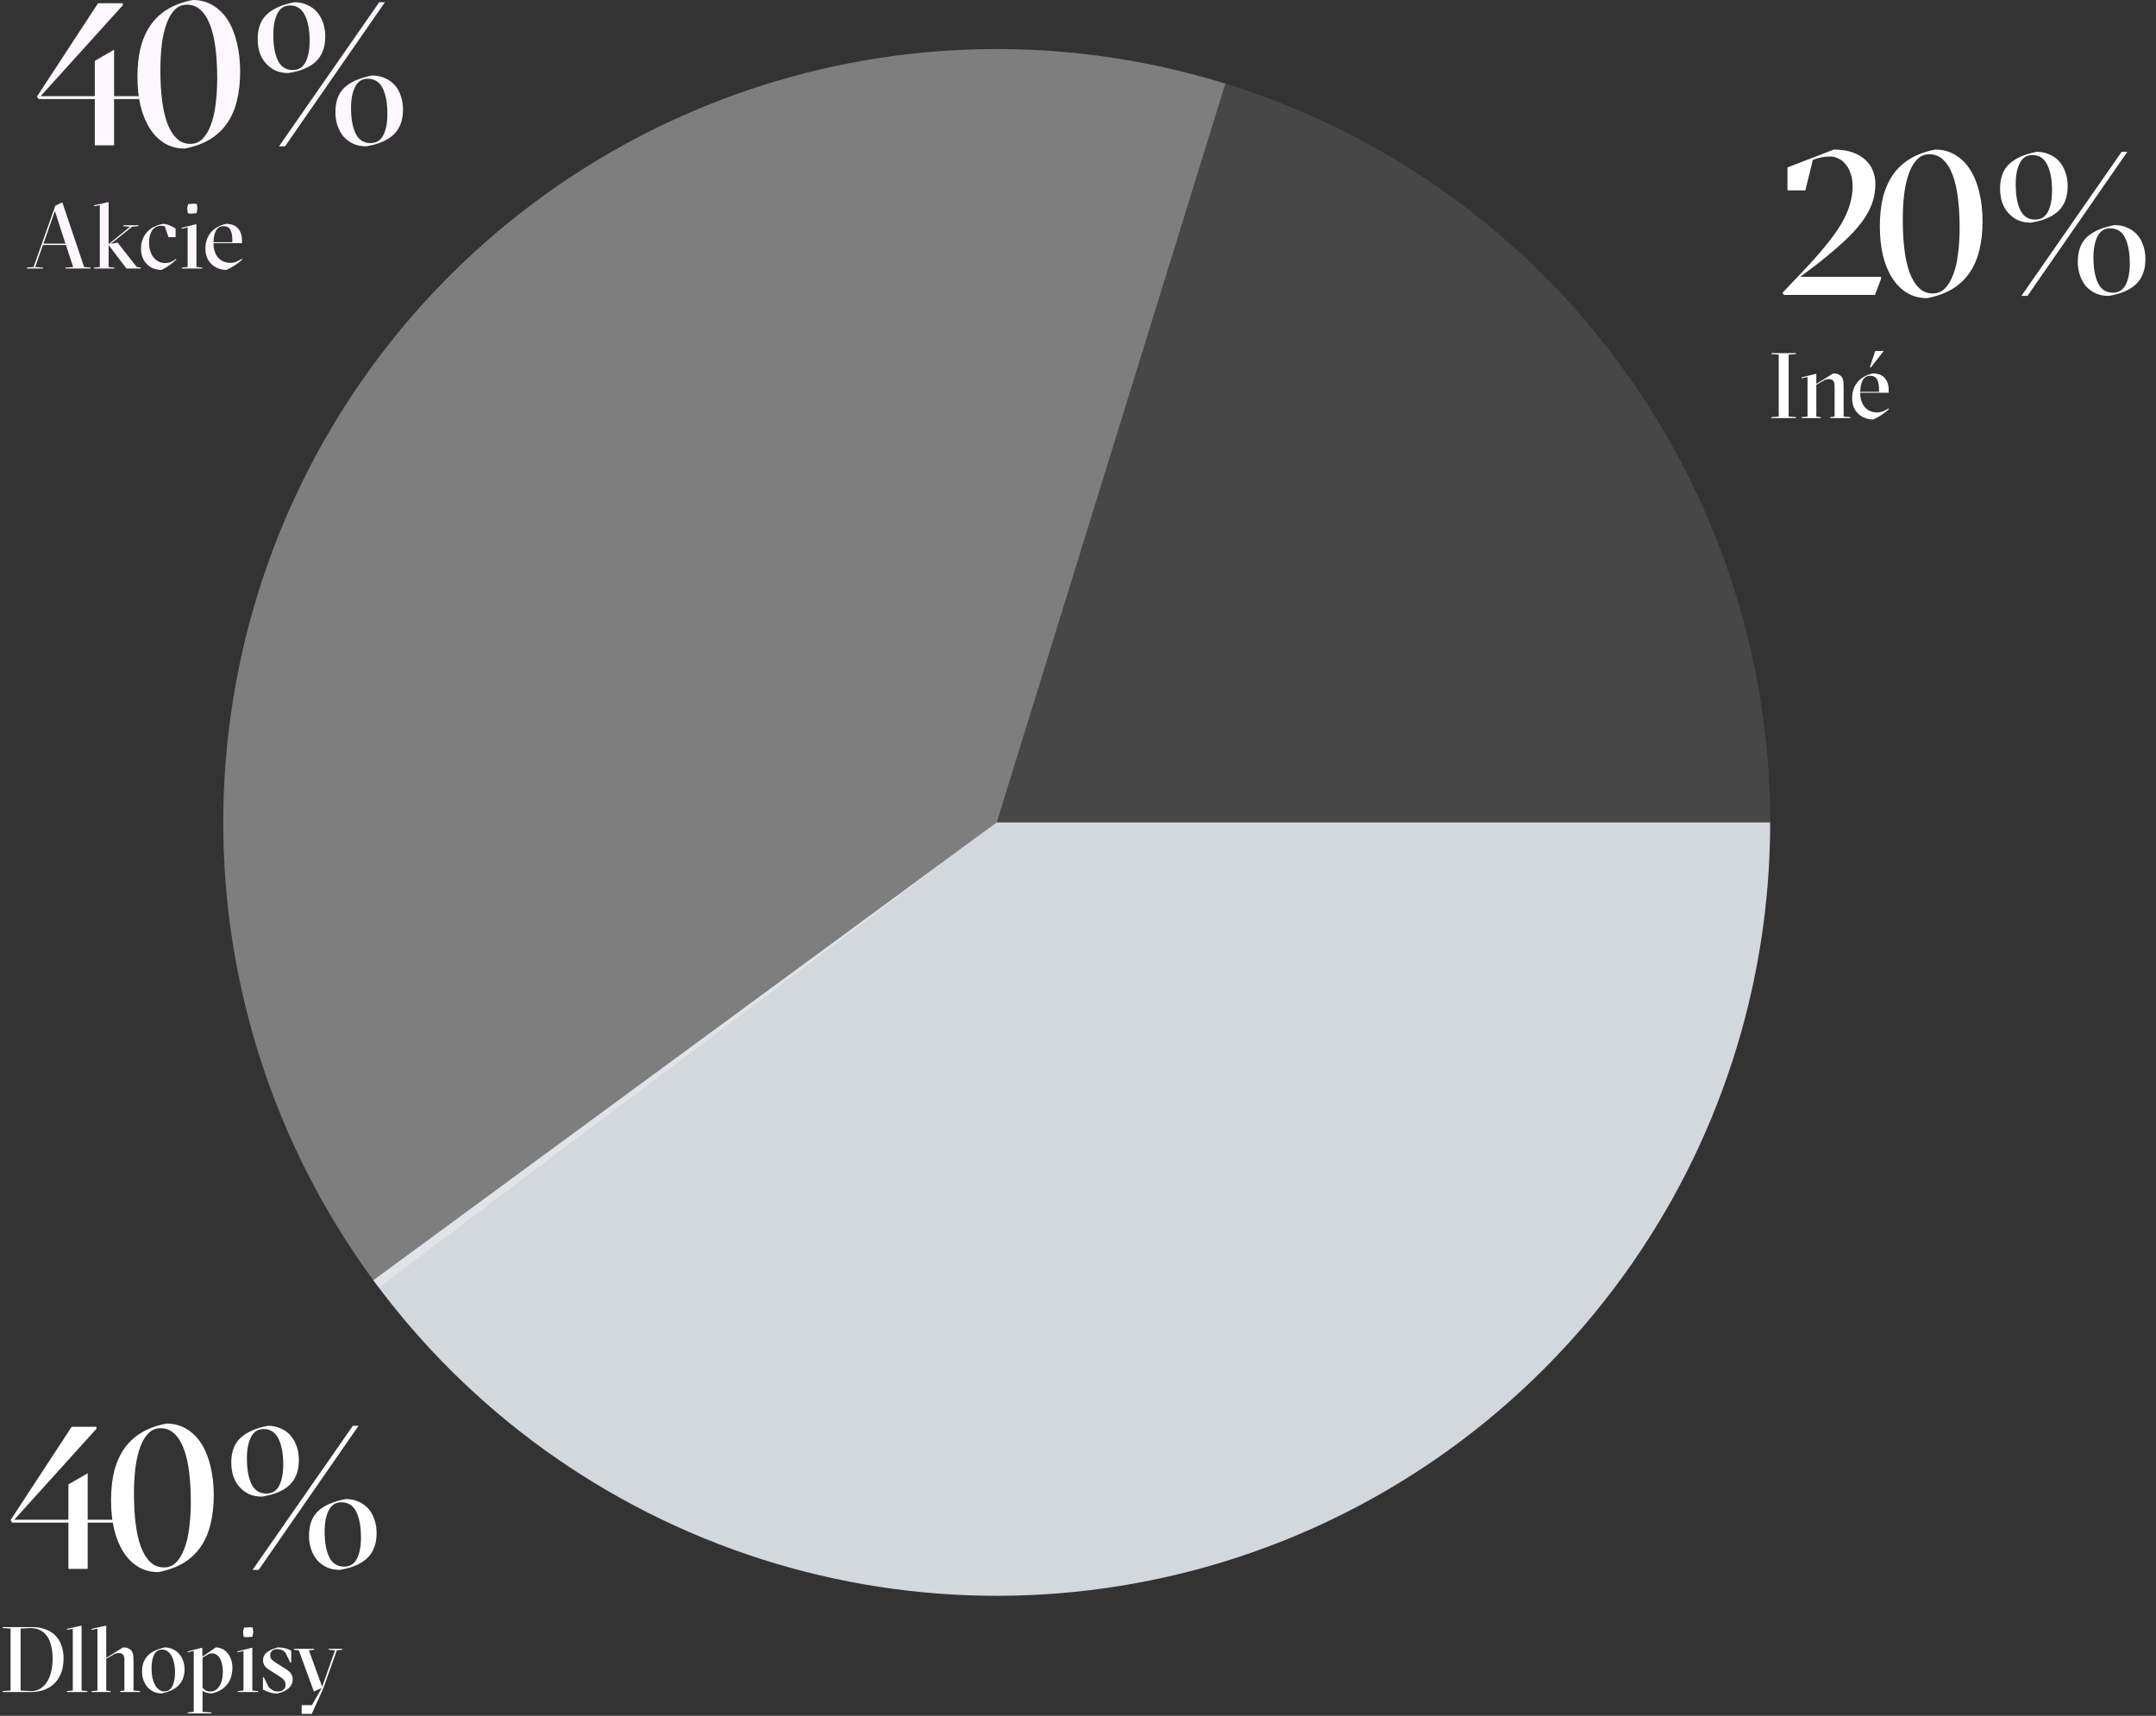 <svg width="245" height="195" viewBox="0 0 245 195" fill="none" xmlns="http://www.w3.org/2000/svg">
<rect x="0" y="0" width="245" height="195" fill="#333333" stroke="none"/>
<path d="M9.964 172.716H13.101V173.039H9.964V178.298H7.773V173.039H1.384L1.199 172.762L8.142 162.153H10.956V162.383L1.615 172.716H7.773V168.703L9.964 167.434V172.716ZM18.916 161.784C19.761 161.784 20.515 161.984 21.176 162.383C21.852 162.783 22.421 163.344 22.883 164.067C23.344 164.79 23.69 165.651 23.921 166.65C24.167 167.65 24.29 168.741 24.29 169.925C24.29 171.14 24.167 172.24 23.921 173.224C23.69 174.192 23.321 175.046 22.813 175.784C22.306 176.522 21.652 177.137 20.853 177.629C20.053 178.106 19.1 178.452 17.993 178.667C17.132 178.667 16.371 178.467 15.71 178.067C15.048 177.667 14.487 177.106 14.026 176.384C13.565 175.661 13.211 174.8 12.965 173.8C12.734 172.801 12.619 171.701 12.619 170.502C12.619 169.303 12.734 168.219 12.965 167.25C13.211 166.266 13.588 165.405 14.095 164.667C14.602 163.929 15.248 163.321 16.032 162.845C16.832 162.353 17.793 161.999 18.916 161.784ZM21.683 170.687C21.683 169.472 21.622 168.357 21.499 167.342C21.376 166.312 21.176 165.428 20.899 164.69C20.622 163.936 20.261 163.352 19.815 162.937C19.384 162.522 18.862 162.314 18.247 162.314C17.709 162.314 17.247 162.506 16.863 162.891C16.494 163.26 16.186 163.775 15.94 164.436C15.694 165.097 15.51 165.889 15.387 166.812C15.279 167.719 15.225 168.703 15.225 169.764C15.225 170.979 15.287 172.101 15.41 173.131C15.533 174.146 15.733 175.03 16.009 175.784C16.286 176.522 16.64 177.099 17.07 177.514C17.501 177.929 18.024 178.136 18.639 178.136C19.162 178.136 19.615 177.952 20 177.583C20.384 177.198 20.699 176.676 20.945 176.014C21.207 175.353 21.391 174.569 21.499 173.662C21.622 172.739 21.683 171.748 21.683 170.687ZM40.097 162.037H40.743L29.395 178.413H28.703L40.097 162.037ZM38.783 170.733C38.137 170.733 37.66 171.04 37.353 171.655C37.045 172.255 36.891 173.055 36.891 174.054C36.891 175.284 37.068 176.26 37.422 176.983C37.776 177.69 38.337 178.044 39.106 178.044C39.767 178.044 40.251 177.744 40.559 177.145C40.866 176.545 41.02 175.745 41.02 174.746C41.02 173.516 40.843 172.539 40.489 171.817C40.136 171.094 39.567 170.733 38.783 170.733ZM38.621 178.413C38.083 178.413 37.599 178.321 37.168 178.136C36.738 177.937 36.369 177.667 36.061 177.329C35.769 176.991 35.538 176.583 35.369 176.107C35.2 175.63 35.115 175.107 35.115 174.538C35.115 173.308 35.461 172.37 36.153 171.724C36.861 171.079 37.906 170.625 39.29 170.364C39.828 170.364 40.313 170.464 40.743 170.664C41.174 170.848 41.543 171.109 41.85 171.448C42.158 171.786 42.388 172.193 42.542 172.67C42.711 173.147 42.796 173.67 42.796 174.239C42.796 175.453 42.442 176.399 41.735 177.075C41.043 177.737 40.005 178.183 38.621 178.413ZM29.765 170.087C29.226 170.087 28.742 169.995 28.311 169.81C27.896 169.61 27.535 169.341 27.227 169.003C26.92 168.665 26.681 168.257 26.512 167.78C26.359 167.304 26.282 166.781 26.282 166.212C26.282 164.997 26.628 164.067 27.32 163.421C28.027 162.76 29.073 162.299 30.456 162.037C30.979 162.037 31.456 162.137 31.886 162.337C32.332 162.522 32.701 162.783 32.993 163.121C33.301 163.46 33.539 163.875 33.709 164.367C33.878 164.844 33.962 165.366 33.962 165.935C33.962 167.15 33.609 168.096 32.901 168.772C32.209 169.433 31.164 169.872 29.765 170.087ZM29.949 162.406C29.303 162.406 28.826 162.714 28.519 163.329C28.212 163.929 28.058 164.728 28.058 165.728C28.058 166.973 28.235 167.957 28.588 168.68C28.942 169.387 29.503 169.741 30.272 169.741C30.933 169.741 31.417 169.441 31.725 168.841C32.032 168.242 32.186 167.434 32.186 166.42C32.186 165.19 32.002 164.213 31.633 163.49C31.279 162.768 30.718 162.406 29.949 162.406ZM3.564 192.192C3.922 192.192 4.249 192.105 4.544 191.929C4.847 191.753 5.103 191.507 5.314 191.191C5.525 190.867 5.687 190.481 5.799 190.031C5.919 189.574 5.978 189.068 5.978 188.513C5.978 188 5.929 187.532 5.831 187.11C5.739 186.682 5.592 186.313 5.388 186.003C5.184 185.694 4.92 185.455 4.597 185.286C4.281 185.111 3.898 185.023 3.448 185.023L2.341 185.086V192.129L3.564 192.192ZM0.295 192.298V192.192L1.202 192.129V185.086L0.295 185.023V184.917H3.648C4.196 184.917 4.692 184.998 5.135 185.16C5.578 185.314 5.954 185.543 6.263 185.845C6.572 186.147 6.808 186.52 6.969 186.963C7.138 187.406 7.222 187.908 7.222 188.47C7.222 189.012 7.149 189.514 7.001 189.978C6.853 190.435 6.628 190.832 6.326 191.17C6.031 191.507 5.658 191.774 5.209 191.971C4.766 192.168 4.246 192.277 3.648 192.298H0.295ZM7.607 192.298V192.192L8.271 192.129V185.107L7.617 185.223L7.596 185.118L9.167 184.77H9.272V192.129L9.926 192.192V192.298H7.607ZM10.407 192.298V192.192L11.072 192.129V185.107L10.418 185.223L10.397 185.118L11.968 184.77H12.073V188.407L13.982 187.226C14.221 187.226 14.403 187.254 14.53 187.311C14.663 187.36 14.769 187.423 14.846 187.5C14.909 187.557 14.959 187.62 14.994 187.69C15.036 187.753 15.071 187.834 15.099 187.933C15.127 188.024 15.145 188.137 15.152 188.27C15.166 188.404 15.173 188.569 15.173 188.766V192.129L15.922 192.192V192.298H13.655V192.192L14.14 192.129V188.713C14.14 188.39 14.087 188.168 13.982 188.049C13.876 187.929 13.718 187.869 13.507 187.869C13.317 187.869 13.145 187.908 12.991 187.985C12.843 188.063 12.667 188.165 12.463 188.291L12.073 188.523V192.129L12.569 192.192V192.298H10.407ZM18.42 187.469C18.02 187.469 17.718 187.662 17.514 188.049C17.317 188.428 17.218 188.959 17.218 189.641C17.218 190.02 17.254 190.372 17.324 190.695C17.401 191.012 17.503 191.282 17.63 191.507C17.756 191.732 17.907 191.908 18.083 192.034C18.266 192.161 18.463 192.224 18.674 192.224C19.074 192.224 19.376 192.031 19.58 191.644C19.784 191.251 19.886 190.72 19.886 190.052C19.886 189.637 19.847 189.272 19.77 188.955C19.7 188.632 19.598 188.362 19.464 188.144C19.331 187.919 19.176 187.75 19 187.638C18.825 187.525 18.631 187.469 18.42 187.469ZM18.399 192.456C18.069 192.456 17.767 192.396 17.493 192.277C17.218 192.15 16.979 191.978 16.776 191.76C16.579 191.535 16.424 191.272 16.312 190.969C16.199 190.66 16.143 190.323 16.143 189.957C16.143 189.549 16.203 189.194 16.322 188.892C16.449 188.583 16.625 188.319 16.849 188.101C17.074 187.884 17.345 187.704 17.661 187.564C17.978 187.423 18.326 187.311 18.705 187.226C19.035 187.226 19.338 187.29 19.612 187.416C19.893 187.536 20.132 187.708 20.329 187.933C20.533 188.151 20.691 188.414 20.803 188.724C20.916 189.026 20.972 189.356 20.972 189.715C20.972 190.122 20.909 190.481 20.782 190.79C20.663 191.092 20.487 191.356 20.255 191.581C20.03 191.799 19.759 191.978 19.443 192.119C19.127 192.259 18.779 192.372 18.399 192.456ZM25.324 189.968C25.324 189.679 25.296 189.412 25.24 189.166C25.191 188.913 25.113 188.695 25.008 188.513C24.91 188.323 24.783 188.175 24.628 188.07C24.481 187.957 24.309 187.901 24.112 187.901C23.929 187.901 23.778 187.936 23.658 188.007C23.539 188.07 23.388 188.161 23.205 188.281L23.015 188.397V191.771C23.1 191.911 23.219 192.027 23.374 192.119C23.528 192.203 23.708 192.242 23.912 192.235C24.34 192.228 24.681 192.024 24.934 191.623C25.194 191.215 25.324 190.664 25.324 189.968ZM24.017 194.723H21.339V194.617L22.014 194.554V187.627L21.339 187.775L21.318 187.68L22.878 187.279H22.984L23.005 188.27L24.523 187.226C24.797 187.226 25.05 187.286 25.282 187.406C25.514 187.518 25.711 187.68 25.873 187.891C26.041 188.094 26.171 188.337 26.263 188.618C26.361 188.892 26.41 189.191 26.41 189.514C26.41 189.873 26.365 190.21 26.273 190.527C26.189 190.836 26.052 191.117 25.862 191.37C25.672 191.623 25.43 191.844 25.135 192.034C24.839 192.217 24.484 192.358 24.07 192.456C23.88 192.456 23.694 192.431 23.511 192.382C23.328 192.34 23.163 192.259 23.015 192.14V194.554L24.017 194.617V194.723ZM27.723 184.98L28.44 184.928L28.724 184.98L28.777 185.518L28.682 186.014L27.944 186.066L27.681 186.014L27.628 185.434L27.723 184.98ZM27.017 192.298V192.192L27.67 192.129V187.627L26.995 187.785L26.974 187.68L28.566 187.279H28.672V192.129L29.336 192.192V192.298H27.017ZM32.43 187.806C32.268 187.645 32.114 187.539 31.966 187.49C31.818 187.441 31.653 187.416 31.47 187.416C31.238 187.416 31.052 187.483 30.912 187.616C30.771 187.743 30.701 187.908 30.701 188.112C30.701 188.337 30.774 188.516 30.922 188.65C31.07 188.776 31.266 188.917 31.512 189.071L32.409 189.641C32.732 189.838 32.957 190.031 33.084 190.221C33.21 190.411 33.27 190.639 33.263 190.906C33.256 191.265 33.108 191.581 32.82 191.855C32.532 192.122 32.096 192.326 31.512 192.467C31.217 192.467 30.922 192.421 30.627 192.329C30.332 192.238 30.082 192.133 29.878 192.013V190.632H29.984L30.542 191.75C30.69 191.89 30.841 192.006 30.996 192.098C31.157 192.189 31.347 192.235 31.565 192.235C31.867 192.235 32.089 192.161 32.229 192.013C32.377 191.866 32.451 191.697 32.451 191.507C32.451 191.374 32.433 191.261 32.398 191.17C32.363 191.071 32.31 190.983 32.24 190.906C32.177 190.822 32.089 190.744 31.976 190.674C31.871 190.597 31.744 190.509 31.597 190.411L30.732 189.862C30.634 189.799 30.532 189.732 30.427 189.662C30.328 189.585 30.237 189.5 30.152 189.409C30.075 189.317 30.012 189.212 29.962 189.093C29.913 188.966 29.889 188.822 29.889 188.66C29.889 188.316 30.029 188.028 30.311 187.796C30.592 187.564 31.006 187.374 31.555 187.226C31.906 187.226 32.201 187.261 32.44 187.332C32.679 187.402 32.897 187.49 33.094 187.595V188.945H32.989L32.43 187.806ZM35.449 193.785L36.556 191.834L35.67 192.235L33.952 187.553L33.404 187.49V187.384H35.702V187.49L35.101 187.553L36.609 191.697L38.074 187.553L37.357 187.49V187.384H38.886V187.49L38.275 187.553L36.735 191.897L35.428 194.776H34.279V193.785H35.449Z" fill="white"/>
<path d="M12.964 10.932H16.101V11.255H12.964V16.514H10.773V11.255H4.384L4.199 10.978L11.142 0.369H13.956V0.599L4.615 10.932H10.773V6.919L12.964 5.65V10.932ZM21.916 -0C22.761 -0 23.515 0.199 24.176 0.599C24.852 0.999 25.421 1.56 25.883 2.283C26.344 3.006 26.69 3.867 26.921 4.866C27.167 5.866 27.29 6.957 27.29 8.141C27.29 9.356 27.167 10.455 26.921 11.44C26.69 12.408 26.321 13.262 25.813 14C25.306 14.738 24.652 15.353 23.853 15.845C23.053 16.322 22.1 16.667 20.993 16.883C20.132 16.883 19.371 16.683 18.71 16.283C18.048 15.883 17.487 15.322 17.026 14.599C16.565 13.877 16.211 13.016 15.965 12.016C15.734 11.017 15.619 9.917 15.619 8.718C15.619 7.519 15.734 6.435 15.965 5.466C16.211 4.482 16.588 3.621 17.095 2.883C17.602 2.145 18.248 1.537 19.032 1.06C19.832 0.568 20.793 0.215 21.916 -0ZM24.683 8.902C24.683 7.688 24.622 6.573 24.499 5.558C24.376 4.528 24.176 3.644 23.899 2.906C23.622 2.152 23.261 1.568 22.815 1.153C22.384 0.738 21.862 0.53 21.247 0.53C20.709 0.53 20.247 0.722 19.863 1.107C19.494 1.476 19.186 1.991 18.94 2.652C18.694 3.313 18.51 4.105 18.387 5.028C18.279 5.935 18.225 6.919 18.225 7.98C18.225 9.195 18.287 10.317 18.41 11.347C18.533 12.362 18.733 13.246 19.009 14C19.286 14.738 19.64 15.314 20.07 15.729C20.501 16.145 21.024 16.352 21.639 16.352C22.162 16.352 22.615 16.168 23 15.799C23.384 15.414 23.699 14.892 23.945 14.23C24.207 13.569 24.391 12.785 24.499 11.878C24.622 10.955 24.683 9.963 24.683 8.902ZM43.097 0.253H43.743L32.395 16.629H31.703L43.097 0.253ZM41.783 8.949C41.137 8.949 40.66 9.256 40.353 9.871C40.045 10.471 39.891 11.27 39.891 12.27C39.891 13.5 40.068 14.476 40.422 15.199C40.776 15.906 41.337 16.26 42.106 16.26C42.767 16.26 43.251 15.96 43.559 15.36C43.866 14.761 44.02 13.961 44.02 12.962C44.02 11.732 43.843 10.755 43.489 10.033C43.136 9.31 42.567 8.949 41.783 8.949ZM41.621 16.629C41.083 16.629 40.599 16.537 40.168 16.352C39.738 16.152 39.369 15.883 39.061 15.545C38.769 15.207 38.538 14.799 38.369 14.322C38.2 13.846 38.115 13.323 38.115 12.754C38.115 11.524 38.461 10.586 39.153 9.94C39.861 9.294 40.906 8.841 42.29 8.579C42.828 8.579 43.313 8.679 43.743 8.879C44.174 9.064 44.543 9.325 44.85 9.664C45.158 10.002 45.388 10.409 45.542 10.886C45.711 11.363 45.796 11.885 45.796 12.454C45.796 13.669 45.442 14.615 44.735 15.291C44.043 15.952 43.005 16.398 41.621 16.629ZM32.764 8.303C32.226 8.303 31.742 8.21 31.311 8.026C30.896 7.826 30.535 7.557 30.227 7.219C29.92 6.88 29.681 6.473 29.512 5.996C29.359 5.52 29.282 4.997 29.282 4.428C29.282 3.213 29.628 2.283 30.32 1.637C31.027 0.976 32.073 0.515 33.456 0.253C33.979 0.253 34.456 0.353 34.886 0.553C35.332 0.738 35.701 0.999 35.993 1.337C36.301 1.676 36.539 2.091 36.709 2.583C36.878 3.059 36.962 3.582 36.962 4.151C36.962 5.366 36.609 6.311 35.901 6.988C35.209 7.649 34.164 8.087 32.764 8.303ZM32.949 0.622C32.303 0.622 31.826 0.93 31.519 1.545C31.212 2.145 31.058 2.944 31.058 3.944C31.058 5.189 31.235 6.173 31.588 6.896C31.942 7.603 32.503 7.957 33.272 7.957C33.933 7.957 34.417 7.657 34.725 7.057C35.032 6.458 35.186 5.65 35.186 4.635C35.186 3.405 35.002 2.429 34.633 1.706C34.279 0.984 33.718 0.622 32.949 0.622ZM9.558 30.345L10.296 30.408V30.514H7.428V30.419L8.314 30.345L7.492 27.846H4.877L4.002 30.345L4.898 30.419V30.514H3.053V30.408L3.812 30.345L6.29 23.376L7.08 22.996L9.558 30.345ZM4.94 27.688H7.439L6.237 23.987L4.94 27.688ZM12.345 27.751L14.77 25.769L14.021 25.706V25.6H15.729V25.706L15.012 25.769L12.587 27.72L13.367 27.572L15.539 30.345L15.993 30.408V30.514H14.369L12.345 27.846V30.345L12.998 30.408V30.514H10.679V30.408L11.343 30.345V23.323L10.689 23.439L10.668 23.333L12.239 22.985H12.345V27.751ZM18.733 25.727C18.592 25.678 18.462 25.653 18.343 25.653C18.153 25.653 17.974 25.688 17.805 25.758C17.636 25.829 17.489 25.941 17.362 26.096C17.236 26.25 17.134 26.451 17.056 26.697C16.979 26.943 16.94 27.238 16.94 27.582C16.94 27.913 16.983 28.219 17.067 28.5C17.151 28.781 17.271 29.023 17.425 29.227C17.587 29.431 17.777 29.593 17.995 29.712C18.22 29.832 18.466 29.892 18.733 29.892C18.979 29.892 19.2 29.853 19.397 29.776C19.594 29.698 19.794 29.579 19.998 29.417L20.04 29.491C19.773 29.751 19.506 29.972 19.239 30.155C18.972 30.338 18.68 30.51 18.364 30.672C18.033 30.672 17.724 30.619 17.436 30.514C17.155 30.401 16.909 30.239 16.698 30.029C16.487 29.818 16.322 29.565 16.202 29.27C16.083 28.967 16.023 28.626 16.023 28.247C16.023 27.825 16.093 27.453 16.234 27.129C16.375 26.799 16.561 26.518 16.793 26.286C17.025 26.054 17.292 25.871 17.594 25.737C17.896 25.597 18.209 25.498 18.532 25.442C18.645 25.442 18.765 25.46 18.891 25.495C19.024 25.523 19.155 25.565 19.281 25.621C19.408 25.671 19.531 25.727 19.65 25.79C19.77 25.853 19.872 25.92 19.956 25.99V26.95H19.144L18.733 25.727ZM21.374 23.196L22.09 23.144L22.375 23.196L22.428 23.734L22.333 24.23L21.595 24.282L21.331 24.23L21.279 23.65L21.374 23.196ZM20.667 30.514V30.408L21.321 30.345V25.843L20.646 26.001L20.625 25.895L22.217 25.495H22.323V30.345L22.987 30.408V30.514H20.667ZM25.737 30.672C25.421 30.672 25.119 30.619 24.831 30.514C24.543 30.408 24.286 30.254 24.061 30.05C23.843 29.846 23.667 29.596 23.534 29.301C23.407 28.999 23.344 28.651 23.344 28.257C23.344 27.85 23.404 27.488 23.523 27.171C23.65 26.848 23.819 26.57 24.029 26.338C24.247 26.106 24.497 25.917 24.778 25.769C25.066 25.621 25.368 25.512 25.685 25.442C26.296 25.442 26.75 25.614 27.045 25.959C27.347 26.296 27.498 26.757 27.498 27.34V27.635H24.261V27.646C24.261 28.004 24.311 28.324 24.409 28.605C24.507 28.879 24.641 29.111 24.81 29.301C24.985 29.491 25.189 29.635 25.421 29.733C25.653 29.825 25.903 29.87 26.17 29.87C26.409 29.87 26.634 29.828 26.845 29.744C27.062 29.653 27.273 29.544 27.477 29.417L27.54 29.491C27.379 29.631 27.228 29.758 27.087 29.87C26.953 29.976 26.816 30.074 26.676 30.166C26.535 30.257 26.388 30.345 26.233 30.429C26.085 30.507 25.92 30.587 25.737 30.672ZM25.411 25.706C25.017 25.706 24.729 25.874 24.546 26.212C24.37 26.542 24.275 26.982 24.261 27.53H26.402V27.34C26.402 27.101 26.388 26.883 26.36 26.686C26.331 26.482 26.279 26.31 26.201 26.17C26.131 26.022 26.033 25.91 25.906 25.832C25.78 25.748 25.614 25.706 25.411 25.706Z" fill="#FEF7FF"/>
<path d="M204.575 31.461H213.755V31.692L213.063 33.514H202.73L202.545 33.283L204.783 30.93C205.813 29.854 206.689 28.87 207.412 27.978C208.15 27.086 208.75 26.256 209.211 25.487C209.672 24.703 210.003 23.965 210.203 23.273C210.418 22.566 210.526 21.866 210.526 21.174C210.526 20.621 210.449 20.136 210.295 19.721C210.157 19.291 209.964 18.937 209.718 18.66C209.488 18.368 209.219 18.153 208.911 18.014C208.604 17.861 208.288 17.784 207.965 17.784C207.612 17.784 207.266 17.822 206.928 17.899C206.605 17.96 206.297 18.053 206.005 18.176L205.152 21.636H203.122V19.029L208.381 17C209.226 17 209.941 17.107 210.526 17.322C211.125 17.538 211.617 17.83 212.002 18.199C212.386 18.552 212.663 18.96 212.832 19.421C213.017 19.883 213.109 20.367 213.109 20.874C213.109 21.689 212.978 22.458 212.717 23.181C212.455 23.888 212.056 24.595 211.517 25.303C210.995 25.995 210.333 26.71 209.534 27.448C208.75 28.17 207.827 28.955 206.766 29.8L204.575 31.461ZM219.916 17C220.761 17 221.515 17.199 222.176 17.599C222.852 17.999 223.421 18.56 223.883 19.283C224.344 20.006 224.69 20.867 224.921 21.866C225.167 22.866 225.29 23.957 225.29 25.141C225.29 26.356 225.167 27.455 224.921 28.439C224.69 29.408 224.321 30.262 223.813 31C223.306 31.738 222.653 32.353 221.853 32.845C221.053 33.322 220.1 33.667 218.993 33.883C218.132 33.883 217.371 33.683 216.71 33.283C216.048 32.883 215.487 32.322 215.026 31.599C214.565 30.877 214.211 30.016 213.965 29.016C213.734 28.017 213.619 26.917 213.619 25.718C213.619 24.518 213.734 23.434 213.965 22.466C214.211 21.482 214.588 20.621 215.095 19.883C215.602 19.145 216.248 18.537 217.032 18.061C217.832 17.569 218.793 17.215 219.916 17ZM222.683 25.902C222.683 24.688 222.622 23.573 222.499 22.558C222.376 21.528 222.176 20.644 221.899 19.906C221.622 19.152 221.261 18.568 220.815 18.153C220.385 17.738 219.862 17.53 219.247 17.53C218.709 17.53 218.247 17.722 217.863 18.107C217.494 18.476 217.186 18.991 216.94 19.652C216.694 20.313 216.51 21.105 216.387 22.028C216.279 22.935 216.225 23.919 216.225 24.98C216.225 26.195 216.287 27.317 216.41 28.347C216.533 29.362 216.733 30.246 217.009 31C217.286 31.738 217.64 32.314 218.07 32.73C218.501 33.145 219.024 33.352 219.639 33.352C220.162 33.352 220.615 33.168 221 32.799C221.384 32.414 221.699 31.892 221.945 31.23C222.207 30.569 222.391 29.785 222.499 28.878C222.622 27.955 222.683 26.963 222.683 25.902ZM241.097 17.253H241.743L230.395 33.629H229.704L241.097 17.253ZM239.783 25.948C239.137 25.948 238.66 26.256 238.353 26.871C238.045 27.471 237.891 28.27 237.891 29.27C237.891 30.5 238.068 31.476 238.422 32.199C238.776 32.906 239.337 33.26 240.106 33.26C240.767 33.26 241.251 32.96 241.559 32.36C241.866 31.761 242.02 30.961 242.02 29.962C242.02 28.732 241.843 27.755 241.489 27.033C241.136 26.31 240.567 25.948 239.783 25.948ZM239.621 33.629C239.083 33.629 238.599 33.537 238.168 33.352C237.738 33.152 237.369 32.883 237.061 32.545C236.769 32.207 236.538 31.799 236.369 31.323C236.2 30.846 236.115 30.323 236.115 29.754C236.115 28.524 236.461 27.586 237.153 26.94C237.861 26.294 238.906 25.841 240.29 25.579C240.828 25.579 241.313 25.679 241.743 25.879C242.174 26.064 242.543 26.325 242.85 26.663C243.158 27.002 243.388 27.409 243.542 27.886C243.711 28.363 243.796 28.885 243.796 29.454C243.796 30.669 243.442 31.615 242.735 32.291C242.043 32.952 241.005 33.398 239.621 33.629ZM230.764 25.303C230.226 25.303 229.742 25.21 229.311 25.026C228.896 24.826 228.535 24.557 228.227 24.219C227.92 23.88 227.682 23.473 227.512 22.996C227.359 22.52 227.282 21.997 227.282 21.428C227.282 20.213 227.628 19.283 228.32 18.637C229.027 17.976 230.073 17.515 231.456 17.253C231.979 17.253 232.456 17.353 232.886 17.553C233.332 17.738 233.701 17.999 233.994 18.337C234.301 18.675 234.539 19.091 234.709 19.583C234.878 20.059 234.962 20.582 234.962 21.151C234.962 22.366 234.609 23.311 233.901 23.988C233.209 24.649 232.164 25.087 230.764 25.303ZM230.949 17.622C230.303 17.622 229.827 17.93 229.519 18.545C229.211 19.145 229.058 19.944 229.058 20.944C229.058 22.189 229.235 23.173 229.588 23.896C229.942 24.603 230.503 24.957 231.272 24.957C231.933 24.957 232.417 24.657 232.725 24.057C233.032 23.458 233.186 22.65 233.186 21.636C233.186 20.405 233.002 19.429 232.633 18.706C232.279 17.984 231.718 17.622 230.949 17.622ZM203.256 47.345L204.089 47.408V47.514H201.295V47.408L202.128 47.345V40.302L201.295 40.239V40.133H204.089V40.239L203.256 40.302V47.345ZM204.746 47.514V47.408L205.4 47.345V42.843L204.725 43.001L204.704 42.895L206.296 42.495H206.401V43.623L208.31 42.442C208.549 42.442 208.732 42.47 208.858 42.526C208.992 42.576 209.097 42.639 209.174 42.716C209.238 42.779 209.29 42.843 209.333 42.906C209.375 42.969 209.406 43.05 209.428 43.149C209.456 43.24 209.473 43.352 209.48 43.486C209.494 43.62 209.501 43.785 209.501 43.981V47.345L210.26 47.408V47.514H207.983V47.408L208.479 47.345V43.929C208.479 43.605 208.422 43.384 208.31 43.264C208.204 43.145 208.05 43.085 207.846 43.085C207.649 43.085 207.477 43.124 207.329 43.201C207.182 43.279 207.002 43.38 206.792 43.507L206.401 43.739V47.345L206.908 47.408V47.514H204.746ZM212.864 47.672C212.548 47.672 212.246 47.619 211.957 47.514C211.669 47.408 211.413 47.254 211.188 47.05C210.97 46.846 210.794 46.596 210.661 46.301C210.534 45.999 210.471 45.651 210.471 45.257C210.471 44.85 210.531 44.488 210.65 44.171C210.777 43.848 210.945 43.57 211.156 43.338C211.374 43.106 211.624 42.917 211.905 42.769C212.193 42.621 212.495 42.512 212.811 42.442C213.423 42.442 213.876 42.614 214.172 42.959C214.474 43.296 214.625 43.757 214.625 44.34V44.635H211.388V44.646C211.388 45.004 211.437 45.324 211.536 45.605C211.634 45.879 211.768 46.111 211.936 46.301C212.112 46.491 212.316 46.635 212.548 46.733C212.78 46.825 213.029 46.87 213.296 46.87C213.535 46.87 213.76 46.828 213.971 46.744C214.189 46.653 214.4 46.544 214.604 46.417L214.667 46.491C214.505 46.632 214.354 46.758 214.214 46.87C214.08 46.976 213.943 47.074 213.803 47.166C213.662 47.257 213.514 47.345 213.36 47.429C213.212 47.507 213.047 47.587 212.864 47.672ZM212.537 42.706C212.144 42.706 211.856 42.874 211.673 43.212C211.497 43.542 211.402 43.981 211.388 44.53H213.528V44.34C213.528 44.101 213.514 43.883 213.486 43.686C213.458 43.482 213.405 43.31 213.328 43.17C213.258 43.022 213.159 42.91 213.033 42.832C212.906 42.748 212.741 42.706 212.537 42.706ZM213.096 39.891H214.056L212.622 41.736H212.485L213.096 39.891Z" fill="white"/>
<circle cx="113.263" cy="93.466" r="87.892" fill="white" fill-opacity="0.1"/>
<path d="M201.155 93.466C201.155 111.988 195.303 130.037 184.436 145.036C173.568 160.034 158.24 171.217 140.64 176.986C123.039 182.755 104.066 182.817 86.428 177.161C68.79 171.506 53.39 160.424 42.425 145.496L113.263 93.466H201.155Z" fill="#D3D7DE"/>
<path d="M43.045 146.329C31.869 131.483 25.685 113.477 25.383 94.897C25.08 76.316 30.675 58.118 41.362 42.916C52.05 27.714 67.281 16.291 84.868 10.287C102.454 4.284 121.491 4.009 139.243 9.502L113.263 93.466L43.045 146.329Z" fill="white" fill-opacity="0.3"/>
</svg>
